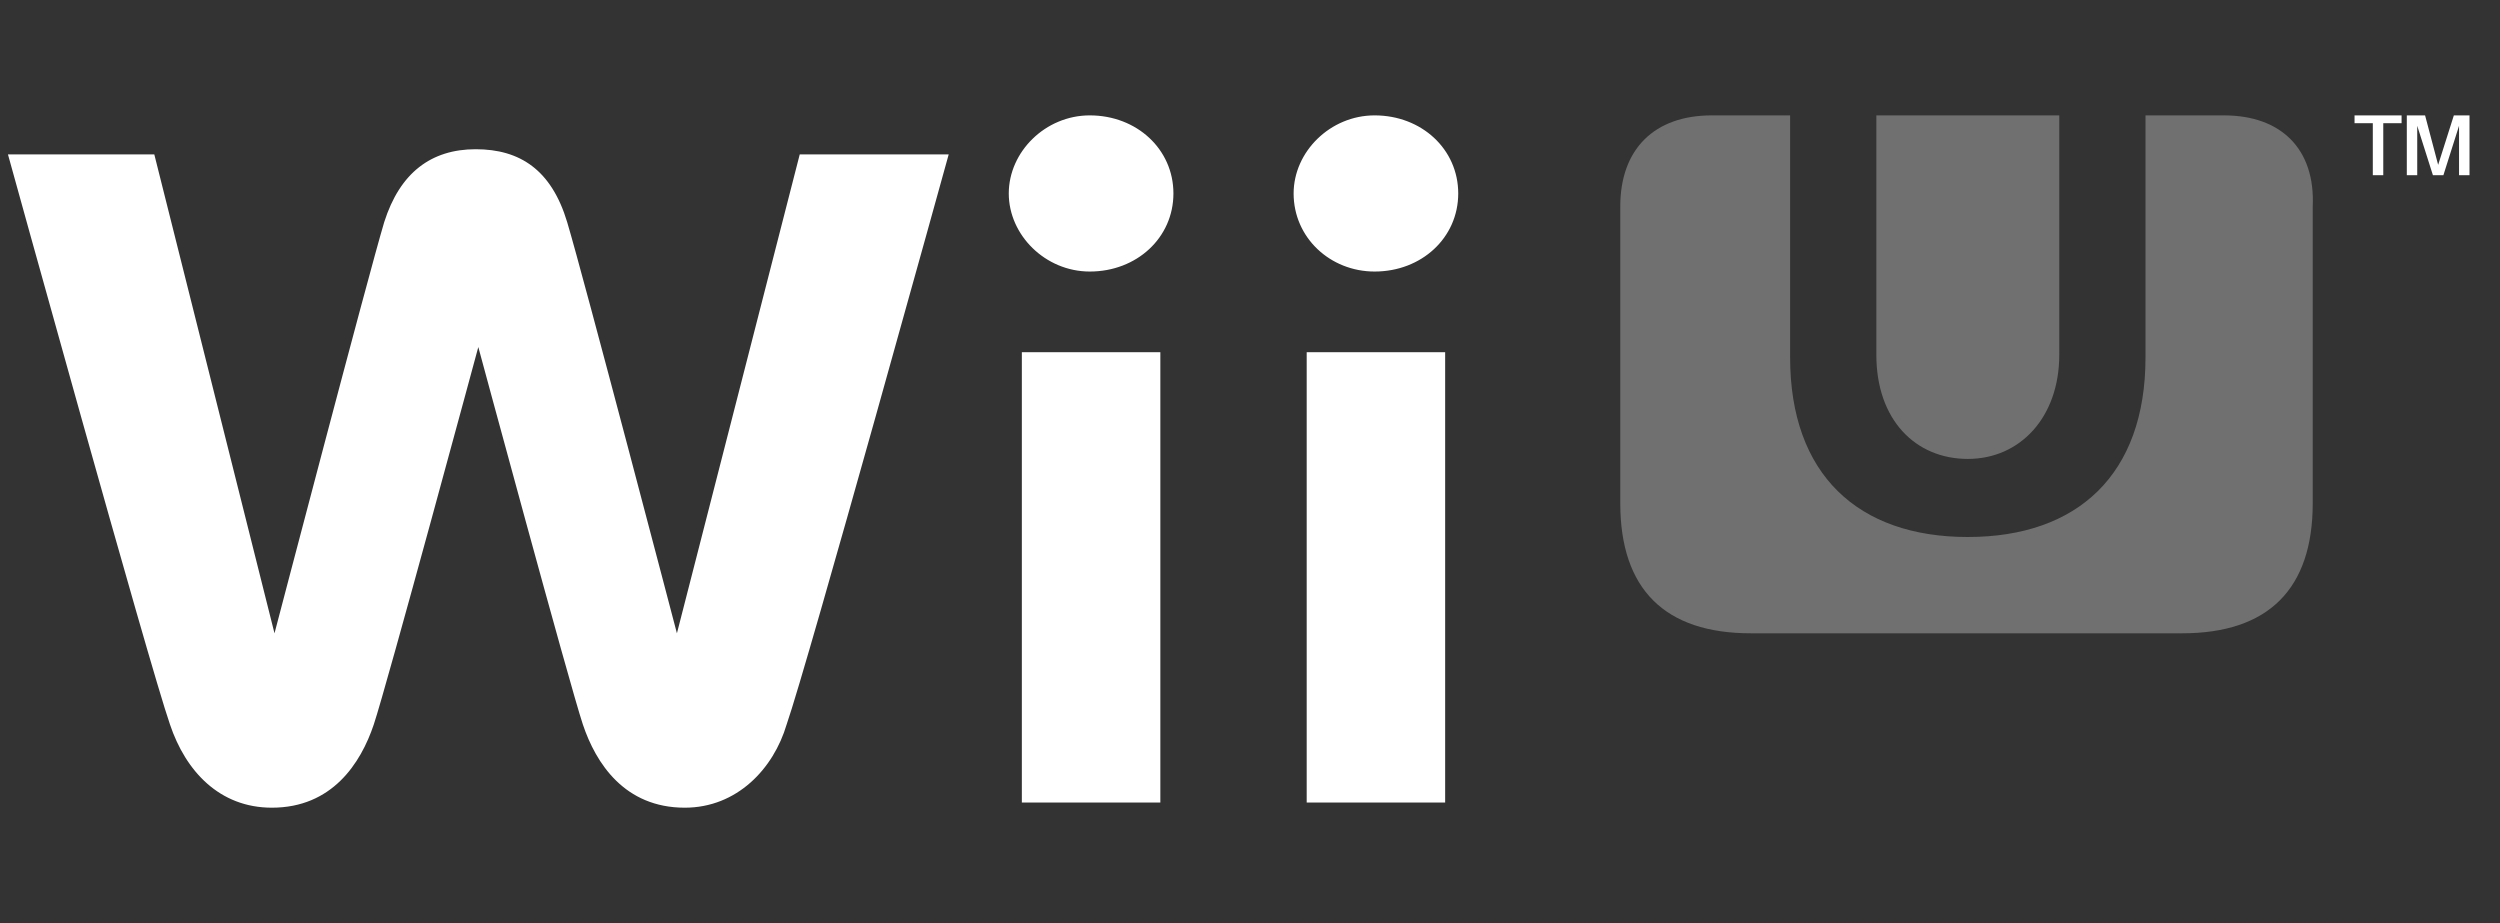 <svg width="65" height="24" viewBox="0 0 65 24" fill="none" xmlns="http://www.w3.org/2000/svg">
<rect x="0" y="0" width="65" height="24" fill="#333333" stroke="none"/>
<g clip-path="url(#clip0_1726_12116)">
<path d="M61.218 3H62.441V3.203H61.965V4.556H61.693V3.203H61.218V3ZM62.645 3H63.052L63.392 4.286L63.8 3H64.207V4.556H63.935V3.271L63.528 4.556H63.256L62.848 3.271V4.556H62.577V3H62.645Z" fill="white"/>
<path d="M28.334 3C29.557 3 30.509 3.88 30.509 5.03C30.509 6.18 29.557 7.06 28.334 7.06C27.179 7.06 26.228 6.113 26.228 5.03C26.228 3.947 27.179 3 28.334 3ZM26.568 9.158V20.865H30.169V9.158H26.568ZM33.634 5.03C33.634 6.18 34.585 7.06 35.74 7.06C36.963 7.06 37.914 6.18 37.914 5.03C37.914 3.88 36.963 3 35.74 3C34.585 3 33.634 3.947 33.634 5.03ZM33.974 9.158V20.865H37.574V9.158H33.974ZM20.793 4.015L17.6 16.466C17.6 16.466 15.154 7.128 14.746 5.774C14.339 4.421 13.523 3.88 12.368 3.88C11.213 3.88 10.398 4.489 9.99 5.774C9.583 7.128 7.137 16.466 7.137 16.466L4.012 4.015H0.207C0.207 4.015 3.876 17.278 4.419 18.835C4.827 20.053 5.71 21 7.069 21C8.632 21 9.379 19.85 9.719 18.835C10.058 17.82 12.436 9.023 12.436 9.023C12.436 9.023 14.814 17.82 15.154 18.835C15.494 19.85 16.241 21 17.804 21C19.162 21 20.114 19.985 20.453 18.835C20.997 17.278 24.666 4.015 24.666 4.015H20.793Z" fill="white"/>
<path d="M51.163 11.932C52.522 11.932 53.541 10.85 53.541 9.226V3H48.785V9.226C48.785 10.917 49.804 11.932 51.163 11.932ZM57.821 3H55.783V9.293C55.783 12.338 54.017 13.962 51.163 13.962C48.309 13.962 46.543 12.338 46.543 9.293V3H44.505C43.01 3 42.127 3.88 42.127 5.368V13.083C42.127 15.316 43.282 16.466 45.524 16.466H56.734C58.976 16.466 60.131 15.316 60.131 13.083V5.368C60.199 3.88 59.316 3 57.821 3Z" fill="white" fill-opacity="0.3"/>
</g>
<defs>
<clipPath id="clip0_1726_12116">
<rect width="64" height="24" fill="white" transform="translate(0.207)"/>
</clipPath>
</defs>
</svg>
